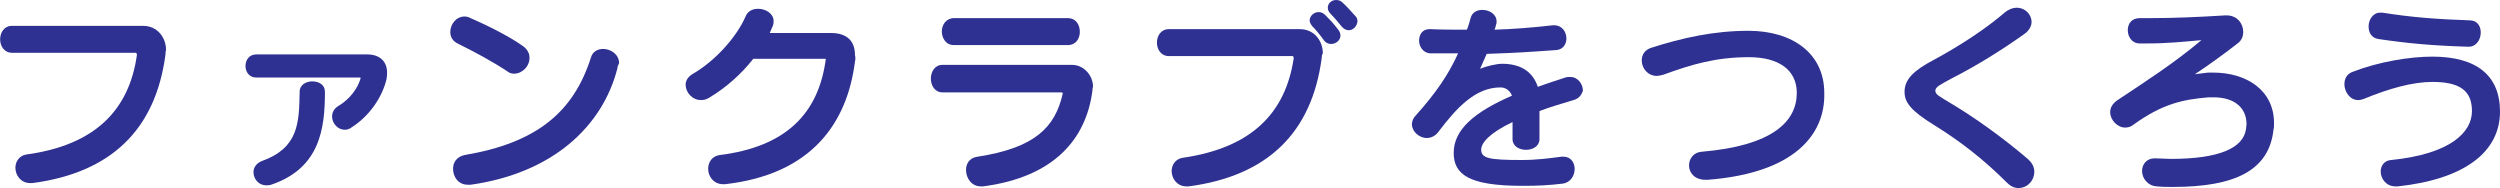 <?xml version="1.0" encoding="utf-8"?>
<!-- Generator: Adobe Illustrator 20.0.0, SVG Export Plug-In . SVG Version: 6.00 Build 0)  -->
<svg version="1.1" id="レイヤー_1" xmlns="http://www.w3.org/2000/svg" xmlns:xlink="http://www.w3.org/1999/xlink" x="0px"
	 y="0px" viewBox="0 0 454.7 34.2" style="enable-background:new 0 0 454.7 34.2;" xml:space="preserve">
<style type="text/css">
	.st0{fill:#2E3192;}
</style>
<path class="st0" d="M30.1,9.9c-1.8,13.7-9.9,21.5-24.2,23.4c-0.1,0-0.3,0-0.4,0c-1.7,0-2.7-1.4-2.7-2.8c0-1.1,0.7-2.2,2-2.4
	C17.3,26.4,23.5,20,24.9,10c0,0,0,0,0-0.1c0-0.1-0.1-0.3-0.2-0.3H2.2c-2.9,0-2.9-4.9,0-4.9H26c2.7,0,4.2,2.2,4.2,4.4
	C30.1,9.4,30.1,9.7,30.1,9.9z"/>
<path class="st0" d="M70.3,14.4c-0.7,3-2.9,6.6-6.4,8.8c-0.4,0.3-0.8,0.4-1.2,0.4c-1.3,0-2.3-1.2-2.3-2.4c0-0.7,0.3-1.4,1.1-1.9
	c2.2-1.3,3.6-3.3,4.1-5.1c0,0-0.1-0.1-0.1-0.1H46.6c-2.6,0-2.6-4.2,0-4.2h20.2c2.3,0,3.6,1.3,3.6,3.3C70.4,13.5,70.4,13.9,70.3,14.4
	z M49.3,33.6c-0.3,0.1-0.6,0.1-0.9,0.1c-1.4,0-2.3-1.2-2.3-2.4c0-0.8,0.5-1.6,1.5-2c6.7-2.4,6.8-6.9,6.9-12.6c0-1.3,1.2-1.9,2.3-1.9
	c1.2,0,2.3,0.6,2.3,1.9C59.1,23.4,58.2,30.6,49.3,33.6z"/>
<path class="st0" d="M93.5,13.4c-0.4,0-0.8-0.1-1.2-0.4c-2.2-1.5-6-3.6-8.9-5c-1.1-0.5-1.5-1.3-1.5-2.2c0-1.4,1.1-2.8,2.6-2.8
	c0.4,0,0.7,0.1,1.1,0.3c3,1.3,7,3.3,9.4,5c0.9,0.6,1.3,1.4,1.3,2.1C96.4,12,95,13.4,93.5,13.4z M112.3,12.4
	c-2.7,10.6-11.8,19.1-26.7,21.2c-0.2,0-0.4,0-0.5,0c-1.8,0-2.7-1.5-2.7-2.9c0-1.2,0.7-2.2,2.1-2.5c13-2.2,19.8-7.7,23-17.8
	c0.3-1,1.2-1.5,2.2-1.5c1.4,0,2.9,1,2.9,2.6C112.4,11.9,112.3,12.1,112.3,12.4z"/>
<path class="st0" d="M155.5,11.2c-1.4,11.1-7.8,20.5-23.6,22.3c-0.1,0-0.3,0-0.4,0c-1.7,0-2.7-1.4-2.7-2.8c0-1.2,0.7-2.3,2.1-2.5
	c12-1.5,18-7.5,19.3-17.5h-13.2c-2.1,2.7-4.9,5.2-7.9,7c-0.6,0.4-1.1,0.5-1.6,0.5c-1.6,0-2.8-1.4-2.8-2.8c0-0.7,0.4-1.4,1.2-1.9
	c4.2-2.4,8.1-6.8,9.7-10.5c0.4-1,1.3-1.4,2.3-1.4c1.4,0,2.8,0.9,2.8,2.2c0,0.3,0,0.5-0.1,0.8c-0.2,0.5-0.4,0.9-0.6,1.4h11.1
	c3,0,4.4,1.5,4.4,4C155.6,10.4,155.6,10.8,155.5,11.2z"/>
<path class="st0" d="M198.7,16.4c-1.1,8.8-6.9,15.8-19.9,17.5c-0.1,0-0.3,0-0.4,0c-1.7,0-2.7-1.5-2.7-3c0-1.1,0.6-2.2,2.1-2.4
	c10.4-1.6,14.1-5.3,15.5-11.5c0-0.1-0.1-0.2-0.2-0.2h-21.7c-1.4,0-2.1-1.3-2.1-2.5c0-1.2,0.7-2.5,2.1-2.5h23.6c2.1,0,3.8,1.9,3.8,4
	C198.7,16,198.7,16.2,198.7,16.4z M194.2,8.2h-20.7c-1.5,0-2.2-1.3-2.2-2.5c0-1.2,0.8-2.4,2.2-2.4h20.7c1.5,0,2.2,1.2,2.2,2.5
	C196.4,7,195.7,8.2,194.2,8.2z"/>
<path class="st0" d="M240.4,10.5c-1.8,13.7-9.9,21.5-24.2,23.4c-0.1,0-0.3,0-0.4,0c-1.7,0-2.7-1.4-2.7-2.8c0-1.1,0.7-2.2,2-2.4
	c12.5-1.8,18.7-8.1,20.2-18.1c0,0,0,0,0-0.1c0-0.1-0.1-0.3-0.2-0.3h-22.5c-2.9,0-2.9-4.9,0-4.9h23.8c2.7,0,4.2,2.2,4.2,4.4
	C240.4,10,240.4,10.3,240.4,10.5z M242.1,8c-0.5,0-1-0.2-1.4-0.8c-0.8-1.1-1.3-1.7-2-2.4c-0.3-0.4-0.5-0.7-0.5-1.1
	c0-0.8,0.8-1.5,1.6-1.5c0.4,0,0.8,0.1,1.2,0.5c0.9,0.9,1.4,1.4,2.4,2.7c0.3,0.4,0.4,0.7,0.4,1.1C243.8,7.3,243,8,242.1,8z
	 M245.3,5.5c-0.4,0-0.9-0.2-1.3-0.7c-0.7-0.9-1.5-1.8-2-2.3c-0.4-0.4-0.5-0.8-0.5-1.1c0-0.8,0.7-1.4,1.5-1.4c0.4,0,0.8,0.1,1.1,0.4
	c0.8,0.7,1.4,1.4,2.4,2.5c0.3,0.3,0.4,0.6,0.4,1C246.8,4.8,246.1,5.5,245.3,5.5z"/>
<path class="st0" d="M286.2,18.2c-2.3,0.7-4.4,1.3-6.2,2v5.1c0,2.6-4.9,2.6-4.9,0l0-3.1c-4.2,2-5.7,3.8-5.7,5c0,1.6,1.4,1.9,7.4,1.9
	c2.7,0,4.9-0.3,7.2-0.6c0.1,0,0.3,0,0.4,0c1.3,0,2,1.1,2,2.2c0,1.2-0.7,2.5-2.2,2.7c-2.5,0.3-4.4,0.4-7.3,0.4
	c-9.8,0-12.5-2.1-12.5-6c0-4.2,3.7-7.4,10.6-10.4c-0.4-1-1.2-1.5-2.1-1.5c-4.5,0-7.9,3.6-11.3,8.1c-0.6,0.8-1.4,1.1-2.1,1.1
	c-1.4,0-2.7-1.2-2.7-2.5c0-0.5,0.2-1.1,0.7-1.6c3.6-4,6-7.5,7.7-11.3c-0.5,0-1,0-1.5,0c-1.2,0-2.4,0-3.5,0c-1.3,0-2.1-1.2-2.1-2.3
	c0-1.1,0.6-2.1,1.9-2.1c0.1,0,0.1,0,0.1,0c2.2,0.1,4.5,0.1,6.7,0.1c0.3-0.7,0.5-1.5,0.7-2.2c0.3-1,1.2-1.4,2.1-1.4
	c1.3,0,2.6,0.8,2.6,2.1c0,0.2,0,0.4-0.1,0.6c-0.1,0.3-0.1,0.6-0.3,0.9c3.5-0.1,7.1-0.4,10.6-0.8c0.1,0,0.2,0,0.3,0
	c1.4,0,2.2,1.2,2.2,2.4c0,1-0.6,2-1.8,2.1c-1.4,0.1-2.9,0.2-4.3,0.3c-2.9,0.2-5.7,0.3-8.4,0.4c-0.4,0.9-0.8,1.8-1.2,2.7
	c1.3-0.5,3-0.9,4-0.9c3.1,0,5.5,1.2,6.5,4.2c1.6-0.6,3.2-1.1,5-1.7c0.3-0.1,0.6-0.1,0.9-0.1c1.4,0,2.3,1.3,2.3,2.5
	C287.7,17.1,287.3,17.9,286.2,18.2z"/>
<path class="st0" d="M310.6,32.7c-0.1,0-0.3,0-0.4,0c-2,0-3-1.3-3-2.6c0-1.2,0.8-2.4,2.3-2.5c12.9-1.1,17.3-5.5,17.3-10.7
	c0-4.2-3.3-6.5-8.7-6.5c-6,0-10.4,1.3-15.6,3.2c-0.4,0.1-0.8,0.2-1.2,0.2c-1.6,0-2.7-1.4-2.7-2.8c0-1,0.5-1.9,1.7-2.3
	c5.6-1.8,11.4-3.1,17.7-3.1c8,0,13.8,4.1,13.8,11.3C332,24.6,326.2,31.5,310.6,32.7z"/>
<path class="st0" d="M367.1,34.2c-0.7,0-1.4-0.3-2.1-1c-4.3-4.3-8.6-7.6-13.3-10.5c-4.2-2.6-5.3-4.1-5.3-6c0-2.3,1.7-3.9,5.3-5.8
	c5-2.7,9.5-5.7,12.9-8.6c0.7-0.6,1.5-0.9,2.2-0.9c1.5,0,2.7,1.2,2.7,2.6c0,0.7-0.4,1.5-1.2,2.1c-4.2,3-8.7,5.8-13.4,8.2
	c-2,1.1-2.9,1.5-2.9,2.2c0,0.7,0.7,1,3,2.4c4,2.4,9,5.9,13.8,10c0.8,0.7,1.2,1.5,1.2,2.3C370,32.9,368.7,34.2,367.1,34.2z"/>
<path class="st0" d="M413.5,23.6c-0.8,7.4-7,10.4-18.3,10.4c-0.9,0-1.9,0-2.9-0.1c-1.7-0.1-2.7-1.5-2.7-2.8c0-1.2,0.8-2.3,2.3-2.3
	c0,0,0.1,0,0.1,0c1,0,1.9,0.1,2.8,0.1c8.9,0,13.2-2,13.7-5.4c0-0.3,0.1-0.6,0.1-0.9c0-3-2.2-4.9-6-4.9c-0.3,0-0.6,0-0.9,0
	c-4.6,0.4-8.3,1.1-13.7,5c-0.5,0.4-1,0.5-1.5,0.5c-1.4,0-2.7-1.4-2.7-2.8c0-0.8,0.4-1.5,1.2-2.1c4.8-3.2,10.3-6.7,15.4-11
	c-3.4,0.3-6.1,0.6-9.9,0.6c-0.5,0-0.9,0-1.4,0c-1.3,0-2.1-1.2-2.1-2.4c0-1.2,0.7-2.2,2.2-2.2c0.6,0,1.2,0,1.7,0
	c4.4,0,9-0.2,13.8-0.5c0.1,0,0.2,0,0.3,0c1.9,0,3,1.5,3,3c0,0.8-0.3,1.5-0.9,2c-2.3,1.8-5.6,4.2-7.9,5.7c0.8-0.1,1.7-0.2,2.4-0.3
	c0.3,0,0.6,0,0.9,0c6.1,0,11.1,3.2,11.1,9.2C413.6,22.8,413.6,23.2,413.5,23.6z"/>
<path class="st0" d="M436.1,33.9c-0.1,0-0.3,0-0.4,0c-1.7,0-2.7-1.4-2.7-2.7c0-1,0.6-2,1.9-2.1c10.9-1.1,14.7-5.1,14.7-8.9
	c0-3.7-2.2-5.3-7.2-5.3c-3.6,0-7.9,1.2-12.5,3.1c-0.3,0.1-0.6,0.2-1,0.2c-1.5,0-2.5-1.5-2.5-2.9c0-0.9,0.4-1.8,1.4-2.2
	c4.9-1.9,10.5-2.8,14.6-2.8c8,0,12.3,3.4,12.3,10C454.7,27.6,448.3,32.6,436.1,33.9z M449,8.5c0,0-0.1,0-0.1,0
	c-6.5-0.2-10.9-0.6-16.3-1.4c-1.3-0.2-1.8-1.2-1.8-2.3c0-1.2,0.8-2.5,2.1-2.5c0.1,0,0.3,0,0.4,0c5,0.8,9.7,1.2,15.9,1.4
	c1.4,0,2,1.1,2,2.2C451.2,7.2,450.4,8.5,449,8.5z"/>
</svg>
